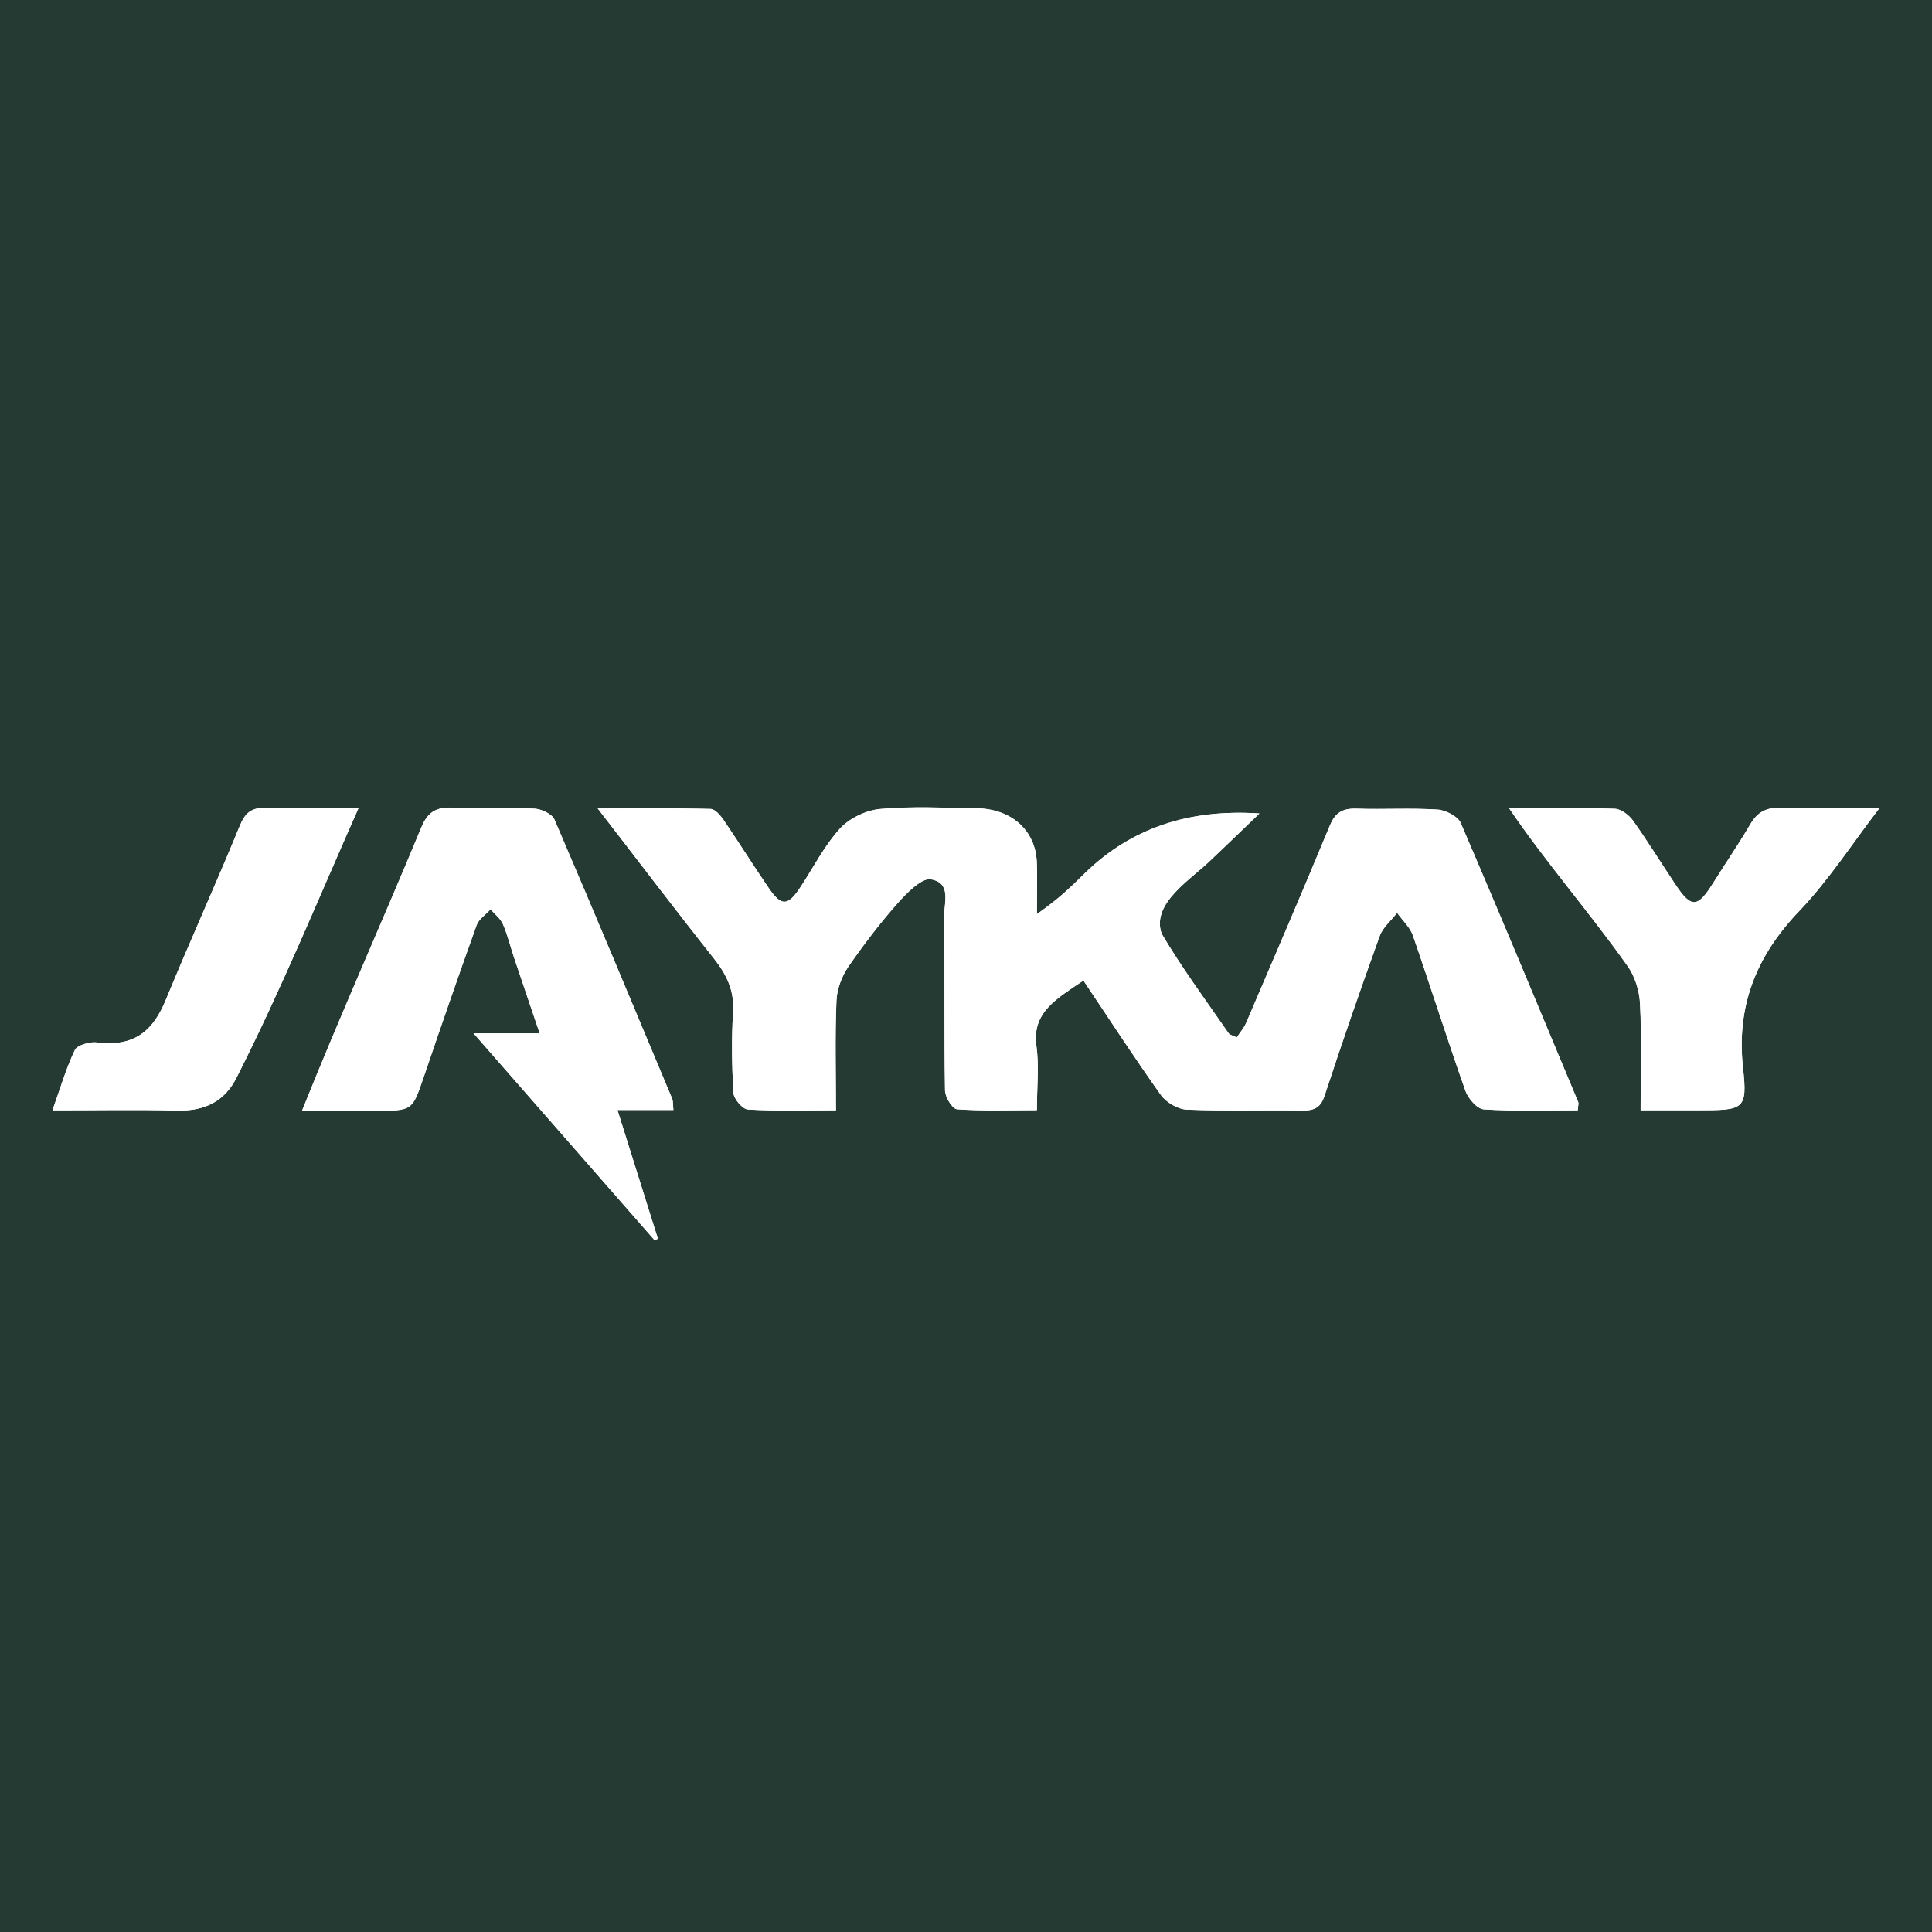 <svg width="32" height="32" viewBox="0 0 32 32" fill="none" xmlns="http://www.w3.org/2000/svg">
<rect x="0" y="0" width="32" height="32" fill="#808080" stroke="none"/>
<g clip-path="url(#clip0_2681_4253)">
<rect width="32" height="32" fill="#263A34"/>
<path d="M26.133 18.389C26.139 18.303 26.15 18.277 26.141 18.256C25.496 16.712 24.855 15.167 24.192 13.629C24.148 13.524 23.946 13.417 23.81 13.409C23.364 13.381 22.913 13.409 22.466 13.394C22.219 13.386 22.108 13.476 22.025 13.678C21.573 14.77 21.106 15.856 20.64 16.943C20.604 17.026 20.539 17.1 20.485 17.183C20.418 17.15 20.369 17.142 20.351 17.116C19.973 16.569 19.575 16.032 19.24 15.465C19.063 14.953 19.737 14.564 20.075 14.226C20.328 13.989 20.576 13.746 20.86 13.474C19.696 13.394 18.737 13.719 17.984 14.449C17.691 14.735 17.559 14.868 17.174 15.142C17.174 14.78 17.183 14.53 17.172 14.281C17.15 13.749 16.75 13.394 16.164 13.387C15.634 13.38 15.1 13.352 14.575 13.4C14.34 13.421 14.061 13.56 13.912 13.725C13.65 14.014 13.475 14.366 13.261 14.69C13.049 15.012 12.944 15.018 12.732 14.709C12.477 14.337 12.239 13.955 11.985 13.582C11.933 13.507 11.843 13.4 11.768 13.399C11.169 13.383 10.568 13.391 9.9 13.391C10.576 14.265 11.192 15.079 11.827 15.879C12.04 16.148 12.163 16.415 12.142 16.753C12.115 17.202 12.122 17.654 12.148 18.102C12.154 18.201 12.298 18.372 12.387 18.377C12.857 18.405 13.33 18.39 13.845 18.39C13.845 17.755 13.829 17.162 13.854 16.57C13.863 16.378 13.944 16.168 14.057 16.003C14.305 15.641 14.578 15.291 14.872 14.957C15.018 14.792 15.259 14.541 15.411 14.564C15.767 14.619 15.635 14.954 15.638 15.18C15.65 16.14 15.637 17.101 15.652 18.062C15.654 18.171 15.773 18.367 15.851 18.373C16.276 18.404 16.707 18.388 17.174 18.388C17.174 17.998 17.212 17.655 17.166 17.322C17.089 16.765 17.507 16.538 17.945 16.241C18.386 16.899 18.793 17.527 19.229 18.138C19.312 18.256 19.506 18.373 19.656 18.379C20.293 18.405 20.933 18.384 21.571 18.394C21.782 18.396 21.878 18.336 21.94 18.146C22.23 17.262 22.534 16.382 22.851 15.505C22.903 15.363 23.042 15.247 23.14 15.12C23.229 15.244 23.354 15.359 23.402 15.495C23.699 16.352 23.971 17.215 24.273 18.07C24.316 18.192 24.465 18.368 24.577 18.375C25.089 18.408 25.606 18.39 26.133 18.39V18.389ZM5.002 18.397C5.47 18.397 5.835 18.397 6.2 18.397C6.83 18.397 6.826 18.396 7.01 17.856C7.299 17.009 7.59 16.164 7.893 15.322C7.929 15.222 8.045 15.148 8.124 15.061C8.195 15.142 8.289 15.215 8.329 15.307C8.407 15.487 8.452 15.678 8.515 15.864C8.649 16.263 8.784 16.662 8.938 17.115H7.843C8.883 18.304 9.863 19.422 10.842 20.542C10.86 20.533 10.877 20.524 10.895 20.515C10.679 19.826 10.462 19.136 10.225 18.384H11.152C11.143 18.287 11.148 18.236 11.13 18.194C10.485 16.651 9.841 15.108 9.181 13.57C9.143 13.483 8.966 13.398 8.849 13.393C8.402 13.372 7.951 13.403 7.505 13.377C7.208 13.361 7.078 13.465 6.978 13.703C6.319 15.297 5.65 16.779 5.002 18.396L5.002 18.397ZM27.174 18.39C27.526 18.39 27.822 18.39 28.117 18.39C28.884 18.39 28.945 18.385 28.869 17.69C28.759 16.684 29.071 15.853 29.801 15.09C30.288 14.581 30.665 13.989 31.129 13.385C30.532 13.385 30.018 13.398 29.505 13.38C29.251 13.371 29.107 13.454 28.993 13.649C28.797 13.981 28.577 14.303 28.372 14.631C28.115 15.04 28.014 15.046 27.752 14.656C27.516 14.302 27.293 13.94 27.046 13.592C26.983 13.504 26.851 13.401 26.747 13.397C26.182 13.378 25.617 13.388 24.995 13.388C25.61 14.293 26.317 15.1 26.949 15.99C27.079 16.168 27.152 16.407 27.163 16.622C27.193 17.191 27.173 17.762 27.173 18.392L27.174 18.39ZM5.938 13.385C5.375 13.385 4.9 13.399 4.427 13.38C4.16 13.369 4.06 13.465 3.971 13.681C3.575 14.646 3.142 15.599 2.745 16.564C2.544 17.054 2.239 17.349 1.603 17.266C1.487 17.25 1.276 17.313 1.24 17.39C1.095 17.696 1.001 18.021 0.869 18.39C1.603 18.39 2.266 18.377 2.928 18.394C3.41 18.407 3.732 18.226 3.922 17.841C4.669 16.366 5.254 14.928 5.938 13.385Z" fill="white"/>
<path d="M26.133 18.389C25.606 18.389 25.09 18.407 24.577 18.374C24.465 18.367 24.316 18.192 24.273 18.069C23.971 17.214 23.699 16.351 23.402 15.494C23.355 15.358 23.23 15.243 23.141 15.119C23.042 15.246 22.902 15.362 22.852 15.504C22.535 16.381 22.23 17.261 21.94 18.145C21.878 18.335 21.783 18.395 21.572 18.393C20.933 18.383 20.293 18.404 19.656 18.378C19.507 18.372 19.313 18.255 19.229 18.137C18.793 17.526 18.387 16.898 17.945 16.24C17.507 16.537 17.089 16.764 17.166 17.321C17.212 17.654 17.174 17.997 17.174 18.387C16.707 18.387 16.277 18.403 15.851 18.372C15.774 18.366 15.655 18.17 15.653 18.061C15.637 17.1 15.65 16.14 15.638 15.179C15.636 14.954 15.766 14.618 15.412 14.563C15.091 14.522 14.255 15.726 14.057 16.002C13.944 16.167 13.863 16.377 13.855 16.569C13.829 17.16 13.846 17.754 13.846 18.389C13.329 18.389 12.857 18.404 12.388 18.376C12.298 18.371 12.154 18.2 12.148 18.101C12.122 17.653 12.115 17.201 12.143 16.752C12.164 16.414 12.04 16.147 11.827 15.878C11.192 15.078 10.576 14.264 9.9 13.39C10.569 13.39 11.169 13.383 11.768 13.398C11.844 13.4 11.934 13.506 11.985 13.581C12.239 13.954 12.477 14.336 12.732 14.708C12.944 15.017 13.049 15.011 13.261 14.689C13.474 14.365 13.65 14.014 13.912 13.724C14.061 13.559 14.34 13.421 14.575 13.399C15.1 13.351 15.634 13.379 16.164 13.386C16.75 13.393 17.15 13.748 17.173 14.281C17.183 14.529 17.174 14.779 17.174 15.141C17.558 14.868 17.692 14.733 17.984 14.448C18.738 13.719 19.696 13.394 20.86 13.474C20.576 13.746 20.327 13.988 20.075 14.226C19.738 14.563 19.063 14.954 19.24 15.464C19.575 16.032 19.973 16.569 20.351 17.116C20.369 17.141 20.417 17.15 20.485 17.182C20.54 17.099 20.605 17.026 20.64 16.942C21.106 15.855 21.573 14.769 22.025 13.678C22.108 13.476 22.219 13.386 22.466 13.394C22.913 13.409 23.364 13.381 23.81 13.409C23.947 13.418 24.148 13.524 24.193 13.629C24.855 15.166 25.496 16.712 26.141 18.256C26.149 18.277 26.138 18.303 26.133 18.389Z" fill="white"/>
<path d="M5.004 18.397C5.652 16.781 6.321 15.298 6.981 13.704C7.08 13.466 7.21 13.362 7.508 13.379C7.954 13.404 8.404 13.373 8.851 13.394C8.968 13.399 9.145 13.485 9.183 13.572C9.844 15.109 10.487 16.653 11.133 18.195C11.151 18.238 11.144 18.288 11.155 18.385H10.228C10.464 19.138 10.681 19.827 10.897 20.517C10.88 20.526 10.862 20.534 10.844 20.543C9.865 19.424 8.886 18.305 7.846 17.116H8.94C8.787 16.663 8.65 16.264 8.517 15.865C8.455 15.68 8.41 15.488 8.332 15.308C8.292 15.216 8.197 15.144 8.127 15.062C8.047 15.148 7.931 15.224 7.896 15.323C7.592 16.165 7.301 17.011 7.013 17.857C6.828 18.397 6.832 18.399 6.202 18.399C5.837 18.399 5.473 18.399 5.005 18.399L5.004 18.397Z" fill="white"/>
<path d="M27.175 18.39C27.175 17.76 27.194 17.189 27.165 16.62C27.154 16.406 27.081 16.166 26.951 15.988C26.319 15.097 25.612 14.291 24.996 13.386C25.619 13.386 26.185 13.376 26.748 13.395C26.853 13.399 26.984 13.502 27.047 13.59C27.295 13.938 27.517 14.3 27.754 14.654C28.014 15.044 28.116 15.038 28.373 14.629C28.579 14.301 28.799 13.98 28.994 13.647C29.109 13.453 29.253 13.37 29.507 13.378C30.02 13.397 30.534 13.383 31.131 13.383C30.667 13.988 30.289 14.579 29.802 15.088C29.071 15.851 28.76 16.682 28.87 17.688C28.946 18.383 28.885 18.388 28.119 18.388C27.823 18.388 27.527 18.388 27.175 18.388L27.175 18.39Z" fill="white"/>
<path d="M5.938 13.385C5.254 14.928 4.669 16.366 3.922 17.841C3.732 18.226 3.41 18.407 2.928 18.394C2.266 18.377 1.603 18.39 0.869 18.39C1 18.021 1.094 17.696 1.24 17.39C1.277 17.313 1.487 17.25 1.603 17.265C2.239 17.349 2.544 17.054 2.745 16.564C3.142 15.599 3.575 14.646 3.971 13.68C4.06 13.465 4.16 13.369 4.427 13.38C4.9 13.399 5.375 13.385 5.938 13.385Z" fill="white"/>
</g>
<defs>
<clipPath id="clip0_2681_4253">
<rect width="32" height="32" fill="white"/>
</clipPath>
</defs>
</svg>
